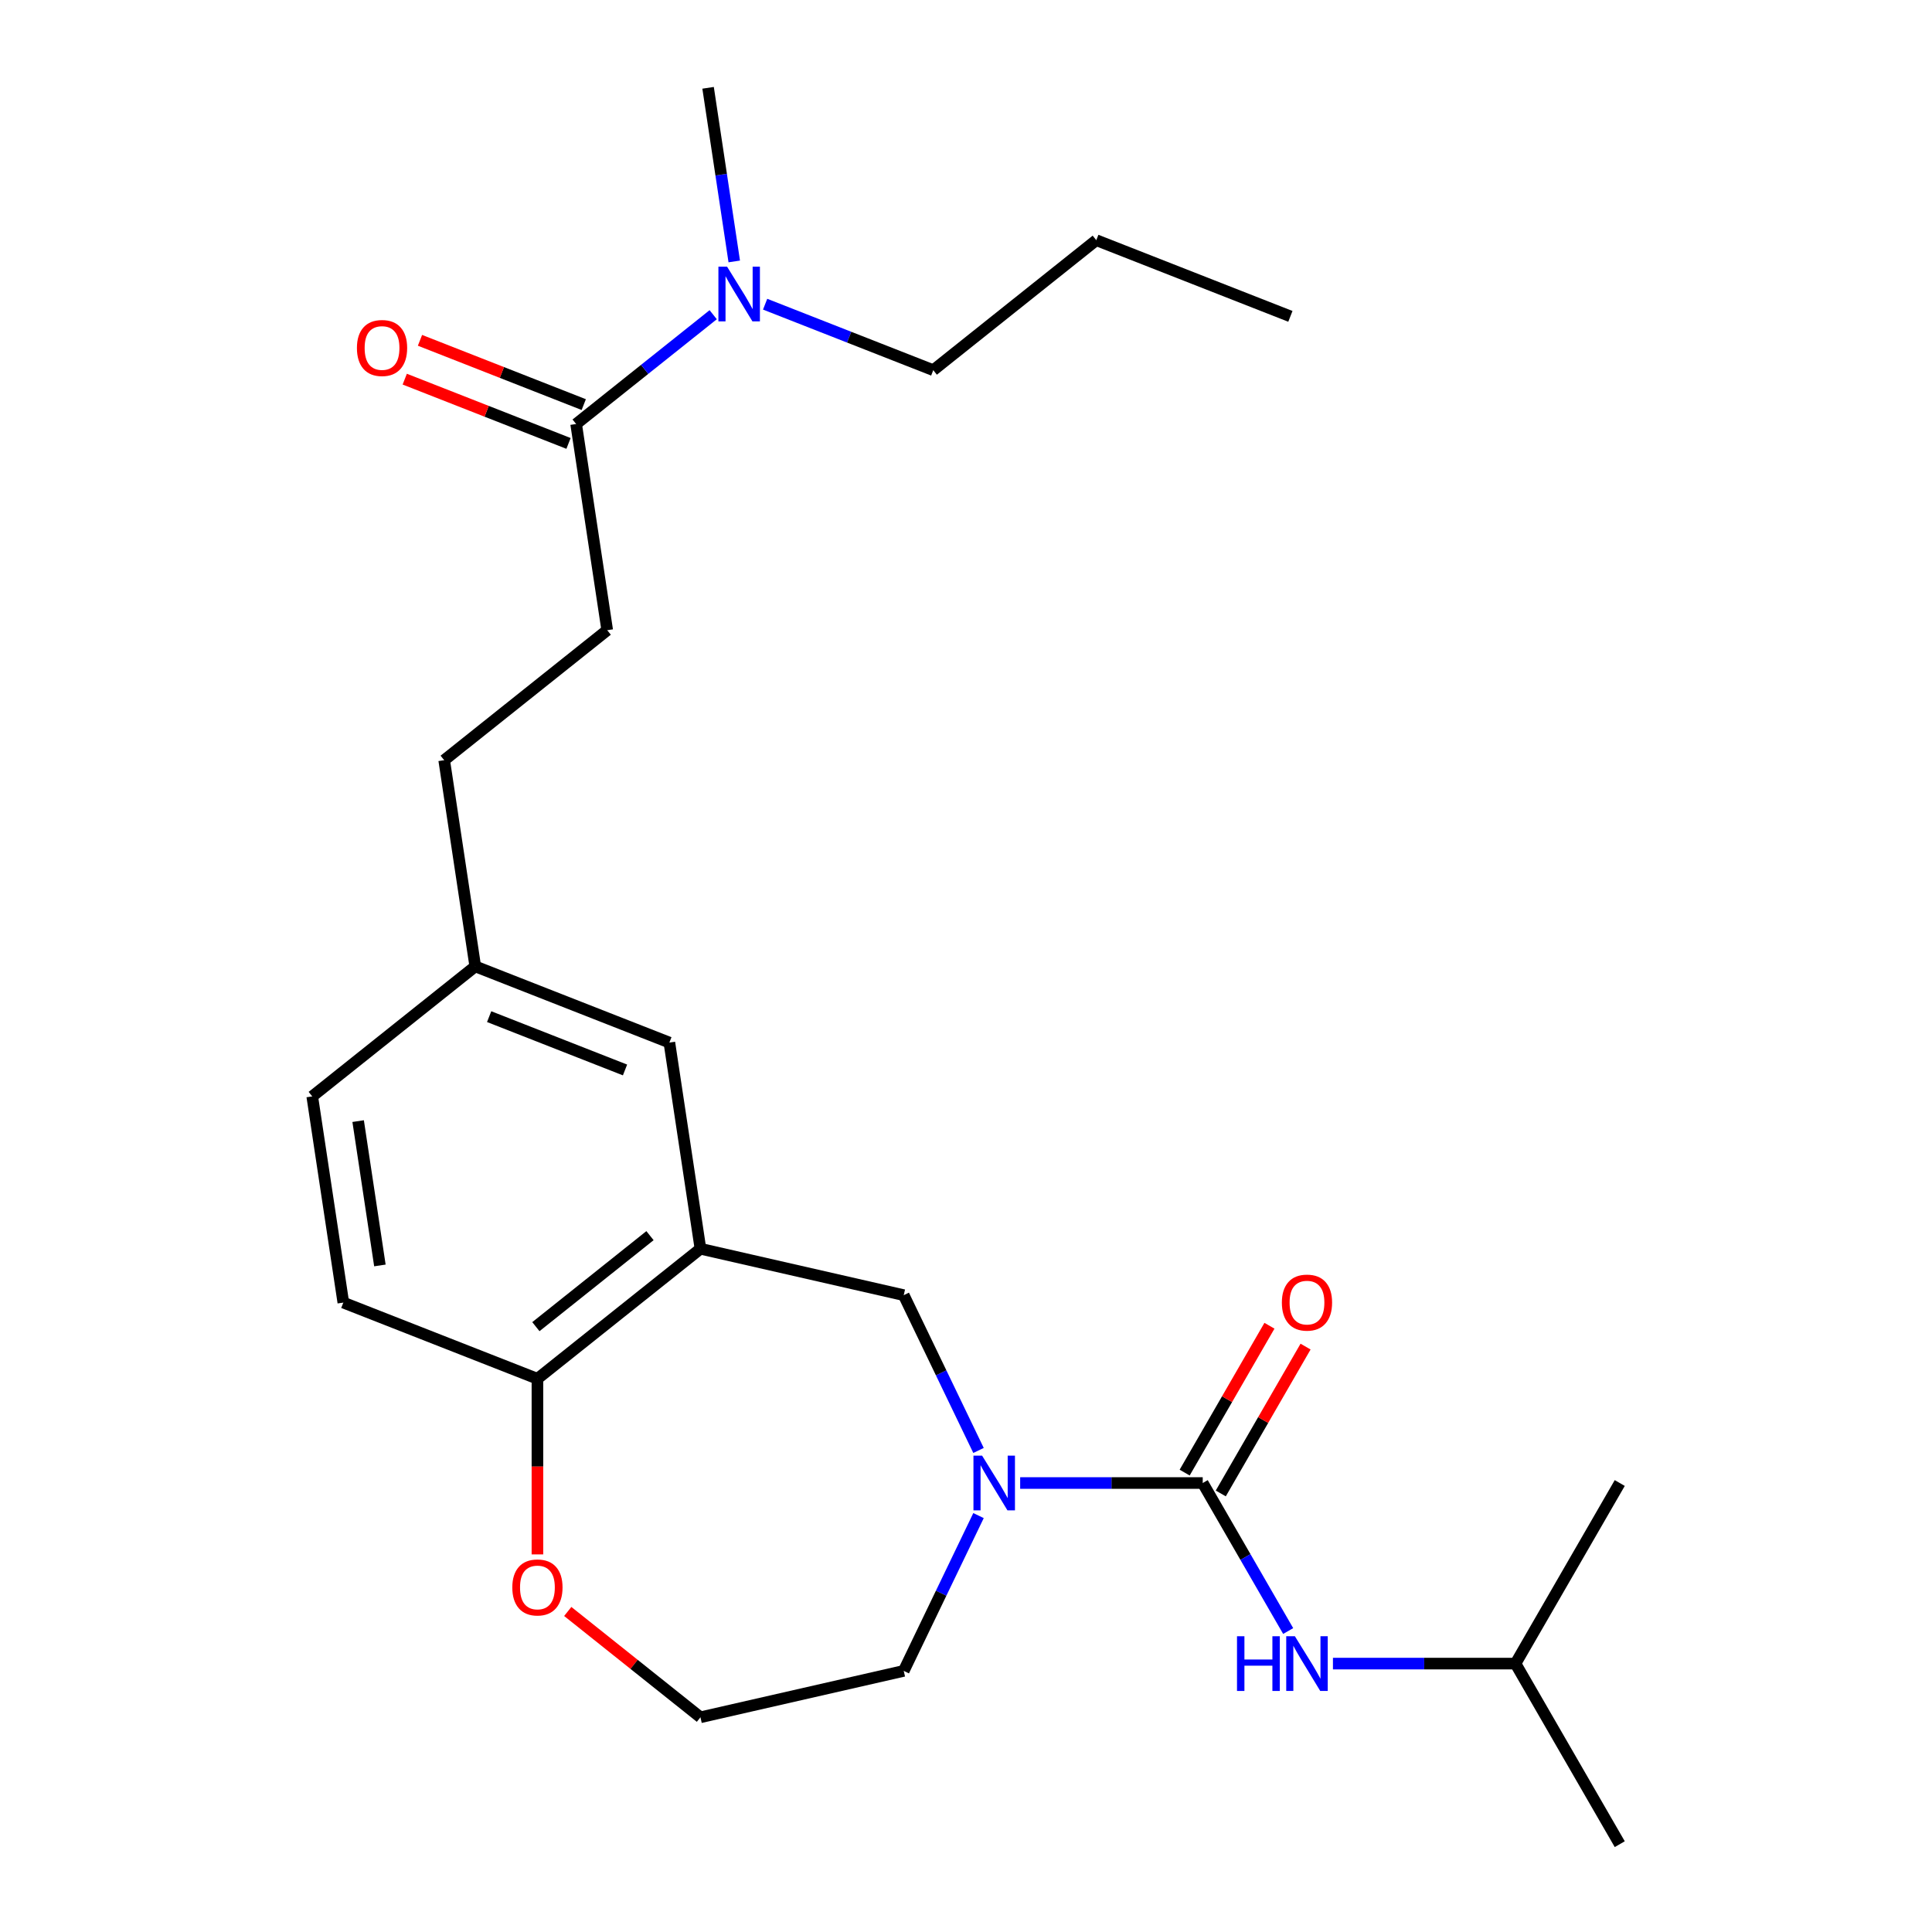 <?xml version='1.0' encoding='iso-8859-1'?>
<svg version='1.1' baseProfile='full'
              xmlns='http://www.w3.org/2000/svg'
                      xmlns:rdkit='http://www.rdkit.org/xml'
                      xmlns:xlink='http://www.w3.org/1999/xlink'
                  xml:space='preserve'
width='1000px' height='1000px' viewBox='0 0 1000 1000'>
<!-- END OF HEADER -->
<rect style='opacity:1.0;fill:#FFFFFF;stroke:none' width='1000' height='1000' x='0' y='0'> </rect>
<path class='bond-0' d='M 622.528,767.61 L 575.283,767.61' style='fill:none;fill-rule:evenodd;stroke:#000000;stroke-width:6px;stroke-linecap:butt;stroke-linejoin:miter;stroke-opacity:1' />
<path class='bond-0' d='M 575.283,767.61 L 528.039,767.61' style='fill:none;fill-rule:evenodd;stroke:#0000FF;stroke-width:6px;stroke-linecap:butt;stroke-linejoin:miter;stroke-opacity:1' />
<path class='bond-4' d='M 622.528,767.61 L 644.643,805.915' style='fill:none;fill-rule:evenodd;stroke:#000000;stroke-width:6px;stroke-linecap:butt;stroke-linejoin:miter;stroke-opacity:1' />
<path class='bond-4' d='M 644.643,805.915 L 666.758,844.22' style='fill:none;fill-rule:evenodd;stroke:#0000FF;stroke-width:6px;stroke-linecap:butt;stroke-linejoin:miter;stroke-opacity:1' />
<path class='bond-6' d='M 631.874,773.006 L 653.816,735.002' style='fill:none;fill-rule:evenodd;stroke:#000000;stroke-width:6px;stroke-linecap:butt;stroke-linejoin:miter;stroke-opacity:1' />
<path class='bond-6' d='M 653.816,735.002 L 675.758,696.997' style='fill:none;fill-rule:evenodd;stroke:#FF0000;stroke-width:6px;stroke-linecap:butt;stroke-linejoin:miter;stroke-opacity:1' />
<path class='bond-6' d='M 613.181,762.214 L 635.123,724.209' style='fill:none;fill-rule:evenodd;stroke:#000000;stroke-width:6px;stroke-linecap:butt;stroke-linejoin:miter;stroke-opacity:1' />
<path class='bond-6' d='M 635.123,724.209 L 657.065,686.204' style='fill:none;fill-rule:evenodd;stroke:#FF0000;stroke-width:6px;stroke-linecap:butt;stroke-linejoin:miter;stroke-opacity:1' />
<path class='bond-2' d='M 506.482,750.752 L 487.127,710.561' style='fill:none;fill-rule:evenodd;stroke:#0000FF;stroke-width:6px;stroke-linecap:butt;stroke-linejoin:miter;stroke-opacity:1' />
<path class='bond-2' d='M 487.127,710.561 L 467.772,670.371' style='fill:none;fill-rule:evenodd;stroke:#000000;stroke-width:6px;stroke-linecap:butt;stroke-linejoin:miter;stroke-opacity:1' />
<path class='bond-14' d='M 506.482,784.468 L 487.127,824.659' style='fill:none;fill-rule:evenodd;stroke:#0000FF;stroke-width:6px;stroke-linecap:butt;stroke-linejoin:miter;stroke-opacity:1' />
<path class='bond-14' d='M 487.127,824.659 L 467.772,864.849' style='fill:none;fill-rule:evenodd;stroke:#000000;stroke-width:6px;stroke-linecap:butt;stroke-linejoin:miter;stroke-opacity:1' />
<path class='bond-1' d='M 362.551,646.355 L 467.772,670.371' style='fill:none;fill-rule:evenodd;stroke:#000000;stroke-width:6px;stroke-linecap:butt;stroke-linejoin:miter;stroke-opacity:1' />
<path class='bond-5' d='M 362.551,646.355 L 278.17,713.646' style='fill:none;fill-rule:evenodd;stroke:#000000;stroke-width:6px;stroke-linecap:butt;stroke-linejoin:miter;stroke-opacity:1' />
<path class='bond-5' d='M 336.436,639.572 L 277.369,686.677' style='fill:none;fill-rule:evenodd;stroke:#000000;stroke-width:6px;stroke-linecap:butt;stroke-linejoin:miter;stroke-opacity:1' />
<path class='bond-8' d='M 362.551,646.355 L 346.466,539.633' style='fill:none;fill-rule:evenodd;stroke:#000000;stroke-width:6px;stroke-linecap:butt;stroke-linejoin:miter;stroke-opacity:1' />
<path class='bond-3' d='M 298.208,219.468 L 314.294,326.19' style='fill:none;fill-rule:evenodd;stroke:#000000;stroke-width:6px;stroke-linecap:butt;stroke-linejoin:miter;stroke-opacity:1' />
<path class='bond-7' d='M 298.208,219.468 L 333.68,191.18' style='fill:none;fill-rule:evenodd;stroke:#000000;stroke-width:6px;stroke-linecap:butt;stroke-linejoin:miter;stroke-opacity:1' />
<path class='bond-7' d='M 333.68,191.18 L 369.151,162.893' style='fill:none;fill-rule:evenodd;stroke:#0000FF;stroke-width:6px;stroke-linecap:butt;stroke-linejoin:miter;stroke-opacity:1' />
<path class='bond-10' d='M 302.151,209.421 L 259.767,192.787' style='fill:none;fill-rule:evenodd;stroke:#000000;stroke-width:6px;stroke-linecap:butt;stroke-linejoin:miter;stroke-opacity:1' />
<path class='bond-10' d='M 259.767,192.787 L 217.383,176.152' style='fill:none;fill-rule:evenodd;stroke:#FF0000;stroke-width:6px;stroke-linecap:butt;stroke-linejoin:miter;stroke-opacity:1' />
<path class='bond-10' d='M 294.265,229.514 L 251.881,212.88' style='fill:none;fill-rule:evenodd;stroke:#000000;stroke-width:6px;stroke-linecap:butt;stroke-linejoin:miter;stroke-opacity:1' />
<path class='bond-10' d='M 251.881,212.88 L 209.497,196.245' style='fill:none;fill-rule:evenodd;stroke:#FF0000;stroke-width:6px;stroke-linecap:butt;stroke-linejoin:miter;stroke-opacity:1' />
<path class='bond-18' d='M 689.929,861.078 L 737.174,861.078' style='fill:none;fill-rule:evenodd;stroke:#0000FF;stroke-width:6px;stroke-linecap:butt;stroke-linejoin:miter;stroke-opacity:1' />
<path class='bond-18' d='M 737.174,861.078 L 784.418,861.078' style='fill:none;fill-rule:evenodd;stroke:#000000;stroke-width:6px;stroke-linecap:butt;stroke-linejoin:miter;stroke-opacity:1' />
<path class='bond-12' d='M 278.17,713.646 L 177.704,674.216' style='fill:none;fill-rule:evenodd;stroke:#000000;stroke-width:6px;stroke-linecap:butt;stroke-linejoin:miter;stroke-opacity:1' />
<path class='bond-25' d='M 278.17,713.646 L 278.17,759.101' style='fill:none;fill-rule:evenodd;stroke:#000000;stroke-width:6px;stroke-linecap:butt;stroke-linejoin:miter;stroke-opacity:1' />
<path class='bond-25' d='M 278.17,759.101 L 278.17,804.555' style='fill:none;fill-rule:evenodd;stroke:#FF0000;stroke-width:6px;stroke-linecap:butt;stroke-linejoin:miter;stroke-opacity:1' />
<path class='bond-19' d='M 396.027,157.45 L 439.542,174.528' style='fill:none;fill-rule:evenodd;stroke:#0000FF;stroke-width:6px;stroke-linecap:butt;stroke-linejoin:miter;stroke-opacity:1' />
<path class='bond-19' d='M 439.542,174.528 L 483.056,191.607' style='fill:none;fill-rule:evenodd;stroke:#000000;stroke-width:6px;stroke-linecap:butt;stroke-linejoin:miter;stroke-opacity:1' />
<path class='bond-20' d='M 380.048,135.318 L 373.276,90.386' style='fill:none;fill-rule:evenodd;stroke:#0000FF;stroke-width:6px;stroke-linecap:butt;stroke-linejoin:miter;stroke-opacity:1' />
<path class='bond-20' d='M 373.276,90.386 L 366.504,45.455' style='fill:none;fill-rule:evenodd;stroke:#000000;stroke-width:6px;stroke-linecap:butt;stroke-linejoin:miter;stroke-opacity:1' />
<path class='bond-13' d='M 346.466,539.633 L 245.999,500.203' style='fill:none;fill-rule:evenodd;stroke:#000000;stroke-width:6px;stroke-linecap:butt;stroke-linejoin:miter;stroke-opacity:1' />
<path class='bond-13' d='M 323.509,553.812 L 253.183,526.211' style='fill:none;fill-rule:evenodd;stroke:#000000;stroke-width:6px;stroke-linecap:butt;stroke-linejoin:miter;stroke-opacity:1' />
<path class='bond-9' d='M 293.869,834.093 L 328.21,861.479' style='fill:none;fill-rule:evenodd;stroke:#FF0000;stroke-width:6px;stroke-linecap:butt;stroke-linejoin:miter;stroke-opacity:1' />
<path class='bond-9' d='M 328.21,861.479 L 362.551,888.865' style='fill:none;fill-rule:evenodd;stroke:#000000;stroke-width:6px;stroke-linecap:butt;stroke-linejoin:miter;stroke-opacity:1' />
<path class='bond-11' d='M 314.294,326.19 L 229.913,393.481' style='fill:none;fill-rule:evenodd;stroke:#000000;stroke-width:6px;stroke-linecap:butt;stroke-linejoin:miter;stroke-opacity:1' />
<path class='bond-26' d='M 177.704,674.216 L 161.618,567.494' style='fill:none;fill-rule:evenodd;stroke:#000000;stroke-width:6px;stroke-linecap:butt;stroke-linejoin:miter;stroke-opacity:1' />
<path class='bond-26' d='M 196.635,654.991 L 185.375,580.286' style='fill:none;fill-rule:evenodd;stroke:#000000;stroke-width:6px;stroke-linecap:butt;stroke-linejoin:miter;stroke-opacity:1' />
<path class='bond-15' d='M 245.999,500.203 L 229.913,393.481' style='fill:none;fill-rule:evenodd;stroke:#000000;stroke-width:6px;stroke-linecap:butt;stroke-linejoin:miter;stroke-opacity:1' />
<path class='bond-16' d='M 245.999,500.203 L 161.618,567.494' style='fill:none;fill-rule:evenodd;stroke:#000000;stroke-width:6px;stroke-linecap:butt;stroke-linejoin:miter;stroke-opacity:1' />
<path class='bond-17' d='M 467.772,864.849 L 362.551,888.865' style='fill:none;fill-rule:evenodd;stroke:#000000;stroke-width:6px;stroke-linecap:butt;stroke-linejoin:miter;stroke-opacity:1' />
<path class='bond-22' d='M 784.418,861.078 L 838.382,954.545' style='fill:none;fill-rule:evenodd;stroke:#000000;stroke-width:6px;stroke-linecap:butt;stroke-linejoin:miter;stroke-opacity:1' />
<path class='bond-23' d='M 784.418,861.078 L 838.382,767.61' style='fill:none;fill-rule:evenodd;stroke:#000000;stroke-width:6px;stroke-linecap:butt;stroke-linejoin:miter;stroke-opacity:1' />
<path class='bond-21' d='M 483.056,191.607 L 567.437,124.315' style='fill:none;fill-rule:evenodd;stroke:#000000;stroke-width:6px;stroke-linecap:butt;stroke-linejoin:miter;stroke-opacity:1' />
<path class='bond-24' d='M 567.437,124.315 L 667.903,163.745' style='fill:none;fill-rule:evenodd;stroke:#000000;stroke-width:6px;stroke-linecap:butt;stroke-linejoin:miter;stroke-opacity:1' />
<path  class='atom-1' d='M 508.34 753.45
L 517.62 768.45
Q 518.54 769.93, 520.02 772.61
Q 521.5 775.29, 521.58 775.45
L 521.58 753.45
L 525.34 753.45
L 525.34 781.77
L 521.46 781.77
L 511.5 765.37
Q 510.34 763.45, 509.1 761.25
Q 507.9 759.05, 507.54 758.37
L 507.54 781.77
L 503.86 781.77
L 503.86 753.45
L 508.34 753.45
' fill='#0000FF'/>
<path  class='atom-5' d='M 640.271 846.918
L 644.111 846.918
L 644.111 858.958
L 658.591 858.958
L 658.591 846.918
L 662.431 846.918
L 662.431 875.238
L 658.591 875.238
L 658.591 862.158
L 644.111 862.158
L 644.111 875.238
L 640.271 875.238
L 640.271 846.918
' fill='#0000FF'/>
<path  class='atom-5' d='M 670.231 846.918
L 679.511 861.918
Q 680.431 863.398, 681.911 866.078
Q 683.391 868.758, 683.471 868.918
L 683.471 846.918
L 687.231 846.918
L 687.231 875.238
L 683.351 875.238
L 673.391 858.838
Q 672.231 856.918, 670.991 854.718
Q 669.791 852.518, 669.431 851.838
L 669.431 875.238
L 665.751 875.238
L 665.751 846.918
L 670.231 846.918
' fill='#0000FF'/>
<path  class='atom-7' d='M 663.491 674.222
Q 663.491 667.422, 666.851 663.622
Q 670.211 659.822, 676.491 659.822
Q 682.771 659.822, 686.131 663.622
Q 689.491 667.422, 689.491 674.222
Q 689.491 681.102, 686.091 685.022
Q 682.691 688.902, 676.491 688.902
Q 670.251 688.902, 666.851 685.022
Q 663.491 681.142, 663.491 674.222
M 676.491 685.702
Q 680.811 685.702, 683.131 682.822
Q 685.491 679.902, 685.491 674.222
Q 685.491 668.662, 683.131 665.862
Q 680.811 663.022, 676.491 663.022
Q 672.171 663.022, 669.811 665.822
Q 667.491 668.622, 667.491 674.222
Q 667.491 679.942, 669.811 682.822
Q 672.171 685.702, 676.491 685.702
' fill='#FF0000'/>
<path  class='atom-8' d='M 376.329 138.016
L 385.609 153.016
Q 386.529 154.496, 388.009 157.176
Q 389.489 159.856, 389.569 160.016
L 389.569 138.016
L 393.329 138.016
L 393.329 166.336
L 389.449 166.336
L 379.489 149.936
Q 378.329 148.016, 377.089 145.816
Q 375.889 143.616, 375.529 142.936
L 375.529 166.336
L 371.849 166.336
L 371.849 138.016
L 376.329 138.016
' fill='#0000FF'/>
<path  class='atom-10' d='M 265.17 821.654
Q 265.17 814.854, 268.53 811.054
Q 271.89 807.254, 278.17 807.254
Q 284.45 807.254, 287.81 811.054
Q 291.17 814.854, 291.17 821.654
Q 291.17 828.534, 287.77 832.454
Q 284.37 836.334, 278.17 836.334
Q 271.93 836.334, 268.53 832.454
Q 265.17 828.574, 265.17 821.654
M 278.17 833.134
Q 282.49 833.134, 284.81 830.254
Q 287.17 827.334, 287.17 821.654
Q 287.17 816.094, 284.81 813.294
Q 282.49 810.454, 278.17 810.454
Q 273.85 810.454, 271.49 813.254
Q 269.17 816.054, 269.17 821.654
Q 269.17 827.374, 271.49 830.254
Q 273.85 833.134, 278.17 833.134
' fill='#FF0000'/>
<path  class='atom-11' d='M 184.742 180.118
Q 184.742 173.318, 188.102 169.518
Q 191.462 165.718, 197.742 165.718
Q 204.022 165.718, 207.382 169.518
Q 210.742 173.318, 210.742 180.118
Q 210.742 186.998, 207.342 190.918
Q 203.942 194.798, 197.742 194.798
Q 191.502 194.798, 188.102 190.918
Q 184.742 187.038, 184.742 180.118
M 197.742 191.598
Q 202.062 191.598, 204.382 188.718
Q 206.742 185.798, 206.742 180.118
Q 206.742 174.558, 204.382 171.758
Q 202.062 168.918, 197.742 168.918
Q 193.422 168.918, 191.062 171.718
Q 188.742 174.518, 188.742 180.118
Q 188.742 185.838, 191.062 188.718
Q 193.422 191.598, 197.742 191.598
' fill='#FF0000'/>
</svg>

